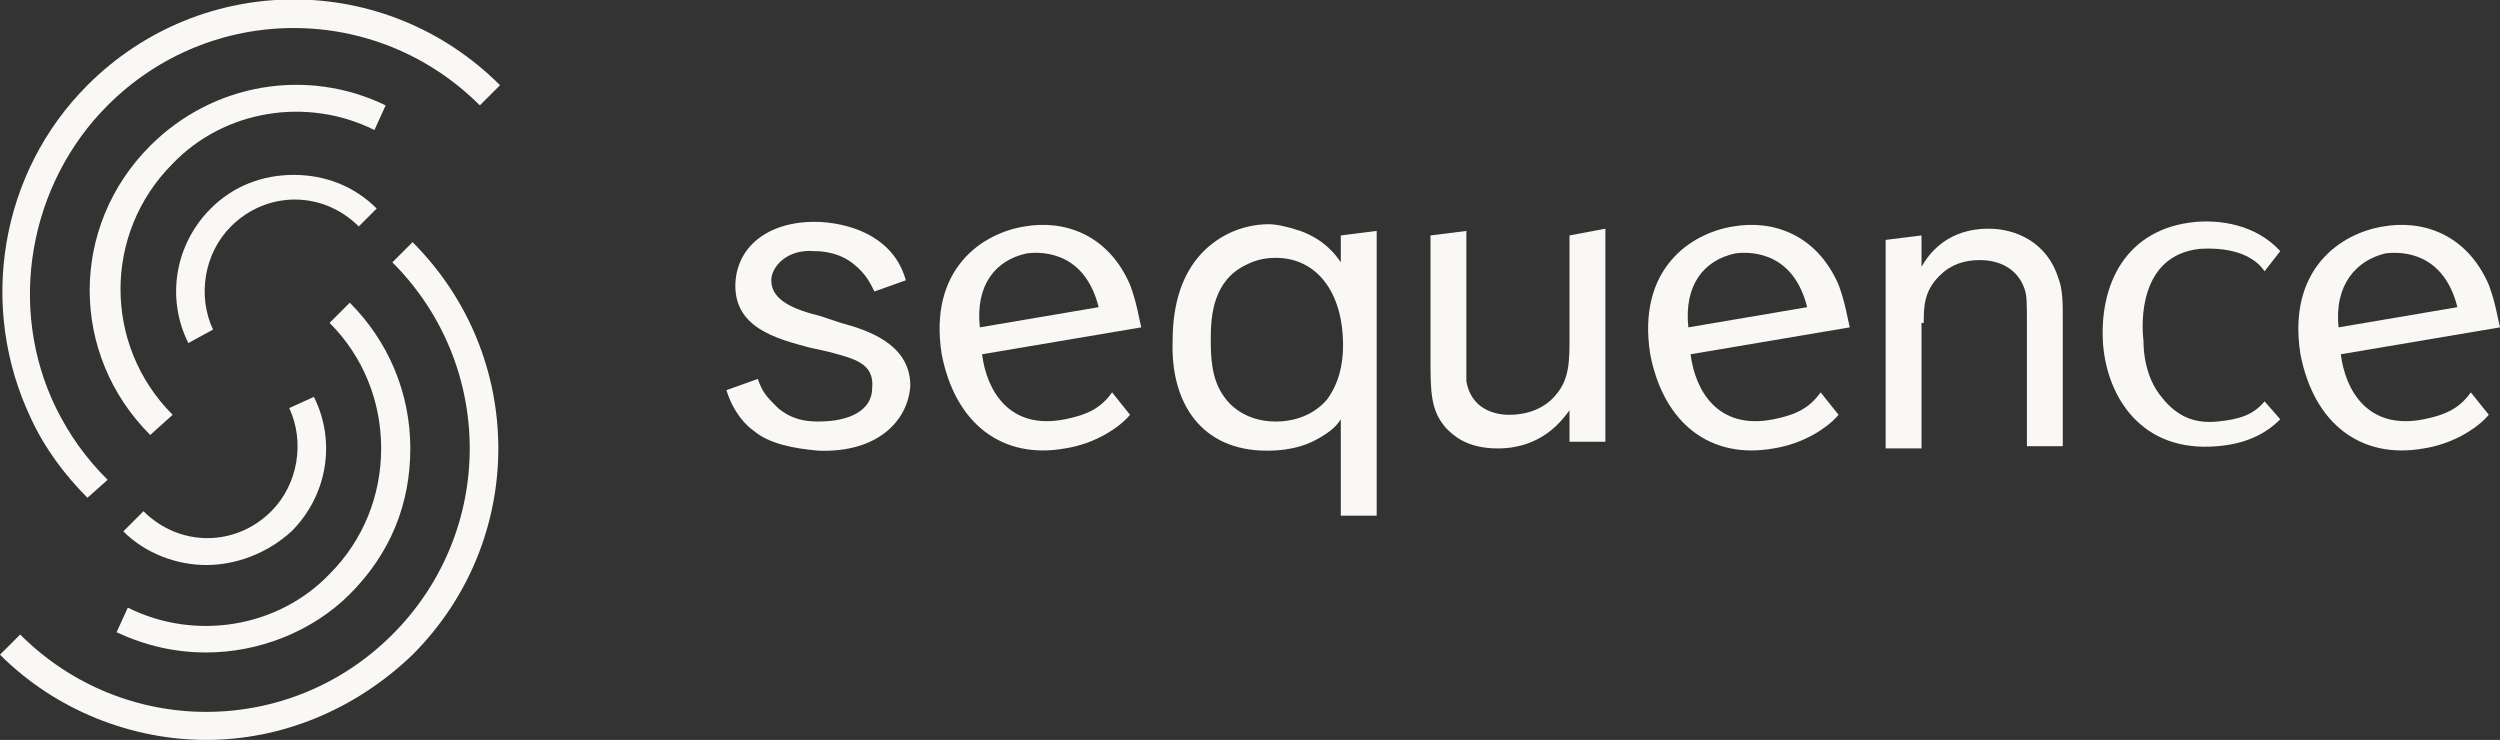 <?xml version="1.0" encoding="utf-8"?>
<!-- Generator: Adobe Illustrator 26.5.0, SVG Export Plug-In . SVG Version: 6.00 Build 0)  -->
<svg version="1.1" id="レイヤー_1" xmlns="http://www.w3.org/2000/svg" xmlns:xlink="http://www.w3.org/1999/xlink" x="0px"
	 y="0px" viewBox="0 0 111.5 33" style="enable-background:new 0 0 111.5 33;" xml:space="preserve">
<rect x="0" y="0" width="111.5" height="33" fill="#333333" stroke="none"/>
<style type="text/css">
	.st0{fill:#FAF8F4;}
</style>
<g>
	<path class="st0" d="M56.5,20.1c1.2,0,1.9-0.3,2.4-0.6c0.5-0.3,0.7-0.5,0.9-0.8v4.3h1.6V10.3l-1.6,0.2v1.2c-0.2-0.3-0.7-1-1.8-1.4
		c-0.6-0.2-1.1-0.3-1.4-0.3c-1.3,0-2.4,0.6-3.1,1.4c-0.7,0.8-1.2,2-1.2,3.8C52.2,18,53.6,20.1,56.5,20.1z M55.6,11.8
		c0.4-0.2,0.8-0.3,1.3-0.3c1.8,0,3,1.5,3,3.9c0,0.9-0.2,1.7-0.7,2.4c-0.5,0.6-1.3,1-2.3,1c-1.4,0-2.1-0.8-2.3-1.1
		C54,16.9,54,15.8,54,15.1C54,14.1,54.1,12.5,55.6,11.8z"/>
	<path class="st0" d="M66.8,20c2,0,2.9-1.3,3.2-1.7v1.4h1.6v-9.5L70,10.5v4.5c0,1.1,0,1.9-0.6,2.6c-0.4,0.5-1.1,0.9-2.1,0.9
		c-0.7,0-1.7-0.3-1.9-1.5c0-0.2,0-0.3,0-1.3v-5.4l-1.6,0.2v5.4c0,1.6,0,2.4,0.7,3.2C64.8,19.4,65.4,20,66.8,20z"/>
	<path class="st0" d="M37.5,14.4l-0.9-0.3c-1.2-0.3-2.2-0.7-2.2-1.6c0-0.6,0.7-1.4,1.9-1.3c0.5,0,1.2,0.1,1.8,0.6
		c0.5,0.4,0.7,0.8,0.9,1.2l1.4-0.5c-0.5-1.8-2.2-2.5-3.8-2.6c-2.2-0.1-3.7,1-3.8,2.7c-0.1,2,1.8,2.5,3.3,2.9l0.9,0.2
		c1.1,0.3,2,0.5,1.9,1.6c0,1-1,1.5-2.4,1.5c-0.6,0-1.2-0.1-1.8-0.6c-0.5-0.5-0.7-0.7-0.9-1.3l-1.4,0.5c0.3,1,0.9,1.6,1.2,1.8
		c0.7,0.6,1.8,0.8,2.9,0.9c2.6,0.1,4-1.3,4.1-2.9C40.6,15.3,38.6,14.7,37.5,14.4z"/>
	<path class="st0" d="M85.8,14.4c0-0.7,0-1.4,0.7-2.1c0.5-0.5,1.1-0.7,1.8-0.7c0.9,0,1.7,0.4,2,1.3c0.1,0.3,0.1,0.6,0.1,1.6v5.4H92
		v-5.6c0-0.8,0-1.4-0.2-1.9c-0.5-1.6-1.9-2.2-3.1-2.2c-0.6,0-2.1,0.1-3,1.7v-1.4l-1.6,0.2v9.3h1.6V14.4z"/>
	<path class="st0" d="M101,17.9c-0.5,0.6-1.1,0.8-2.1,0.9c-1,0.1-1.8-0.2-2.5-1.1c-0.5-0.6-0.8-1.5-0.8-2.5
		c-0.1-0.8-0.2-3.8,2.5-4.1c1.6-0.1,2.5,0.4,2.9,1l0.7-0.9c-1.1-1.2-2.7-1.4-3.8-1.3c-3.1,0.3-4.3,2.8-4.1,5.5
		c0.2,2.3,1.7,4.8,5.1,4.5c1.2-0.1,2.1-0.5,2.8-1.2L101,17.9z"/>
	<path class="st0" d="M110.2,17.5c-0.5,0.7-1.1,1-2.1,1.2c-2.5,0.5-3.5-1.3-3.7-2.9l7.1-1.2c-0.1-0.4-0.2-1.1-0.5-1.9
		c-1-2.3-3-2.9-4.7-2.6c-1.9,0.3-4.3,1.9-3.7,5.7c0.6,3.1,2.7,4.7,5.5,4.2c1.3-0.2,2.4-0.9,2.9-1.5L110.2,17.5z M106.4,11.3
		c0.8-0.1,2.6,0,3.2,2.4l-5.3,0.9C104.1,12.7,105.1,11.6,106.4,11.3z"/>
	<path class="st0" d="M81.2,17.5c-0.5,0.7-1.1,1-2.1,1.2c-2.5,0.5-3.5-1.3-3.7-2.9l7.1-1.2c-0.1-0.4-0.2-1.1-0.5-1.9
		c-1-2.3-3-2.9-4.7-2.6c-1.9,0.3-4.3,1.9-3.7,5.7c0.6,3.1,2.7,4.7,5.5,4.2c1.3-0.2,2.4-0.9,2.9-1.5L81.2,17.5z M77.4,11.3
		c0.8-0.1,2.6,0,3.2,2.4l-5.3,0.9C75.1,12.7,76,11.6,77.4,11.3z"/>
	<path class="st0" d="M49.6,17.5c-0.5,0.7-1.1,1-2.1,1.2c-2.5,0.5-3.5-1.3-3.7-2.9l7.1-1.2c-0.1-0.4-0.2-1.1-0.5-1.9
		c-1-2.3-3-2.9-4.7-2.6c-1.9,0.3-4.3,1.9-3.7,5.7c0.6,3.1,2.7,4.7,5.5,4.2c1.3-0.2,2.4-0.9,2.9-1.5L49.6,17.5z M45.8,11.3
		c0.8-0.1,2.6,0,3.2,2.4l-5.3,0.9C43.5,12.7,44.4,11.6,45.8,11.3z"/>
	<path class="st0" d="M3.9,22.2c-1-1-1.9-2.2-2.5-3.5C-1,13.7,0,7.7,3.9,3.8c5.1-5.1,13.3-5.1,18.4,0l-0.9,0.9
		c-4.6-4.6-12-4.6-16.6,0c-3.5,3.5-4.5,9-2.3,13.5c0.6,1.2,1.3,2.2,2.3,3.2L3.9,22.2z"/>
	<path class="st0" d="M8.4,15.3c-1-2-0.6-4.4,1-6c1-1,2.3-1.5,3.7-1.5s2.7,0.5,3.7,1.5L16,10.1c-1.6-1.6-4.1-1.6-5.7,0
		c-1.2,1.2-1.5,3.1-0.8,4.6L8.4,15.3z"/>
	<path class="st0" d="M6.7,19.4c-3.6-3.6-3.6-9.3,0-12.9c2.8-2.8,7-3.5,10.5-1.8l-0.5,1.1c-3-1.5-6.7-0.9-9,1.5
		c-3.1,3.1-3.1,8.1,0,11.2L6.7,19.4z"/>
	<path class="st0" d="M9.2,33c-3.3,0-6.7-1.3-9.2-3.8l0.9-0.9c4.6,4.6,12,4.6,16.6,0c4.6-4.6,4.6-12,0-16.6l0.9-0.9
		c5.1,5.1,5.1,13.3,0,18.4C15.8,31.7,12.5,33,9.2,33z"/>
	<path class="st0" d="M9.2,25.2c-1.3,0-2.7-0.5-3.7-1.5l0.9-0.9c1.6,1.6,4.1,1.6,5.7,0c1.2-1.2,1.5-3.1,0.8-4.6l1.1-0.5
		c1,2,0.6,4.4-1,6C11.9,24.7,10.5,25.2,9.2,25.2z"/>
	<path class="st0" d="M9.2,29.1c-1.4,0-2.7-0.3-4-0.9l0.5-1.1c3,1.5,6.7,0.9,9-1.5c1.5-1.5,2.3-3.5,2.3-5.6s-0.8-4.1-2.3-5.6
		l0.9-0.9c1.7,1.7,2.7,4,2.7,6.5s-0.9,4.7-2.7,6.5C13.9,28.2,11.5,29.1,9.2,29.1z"/>
</g>
</svg>
